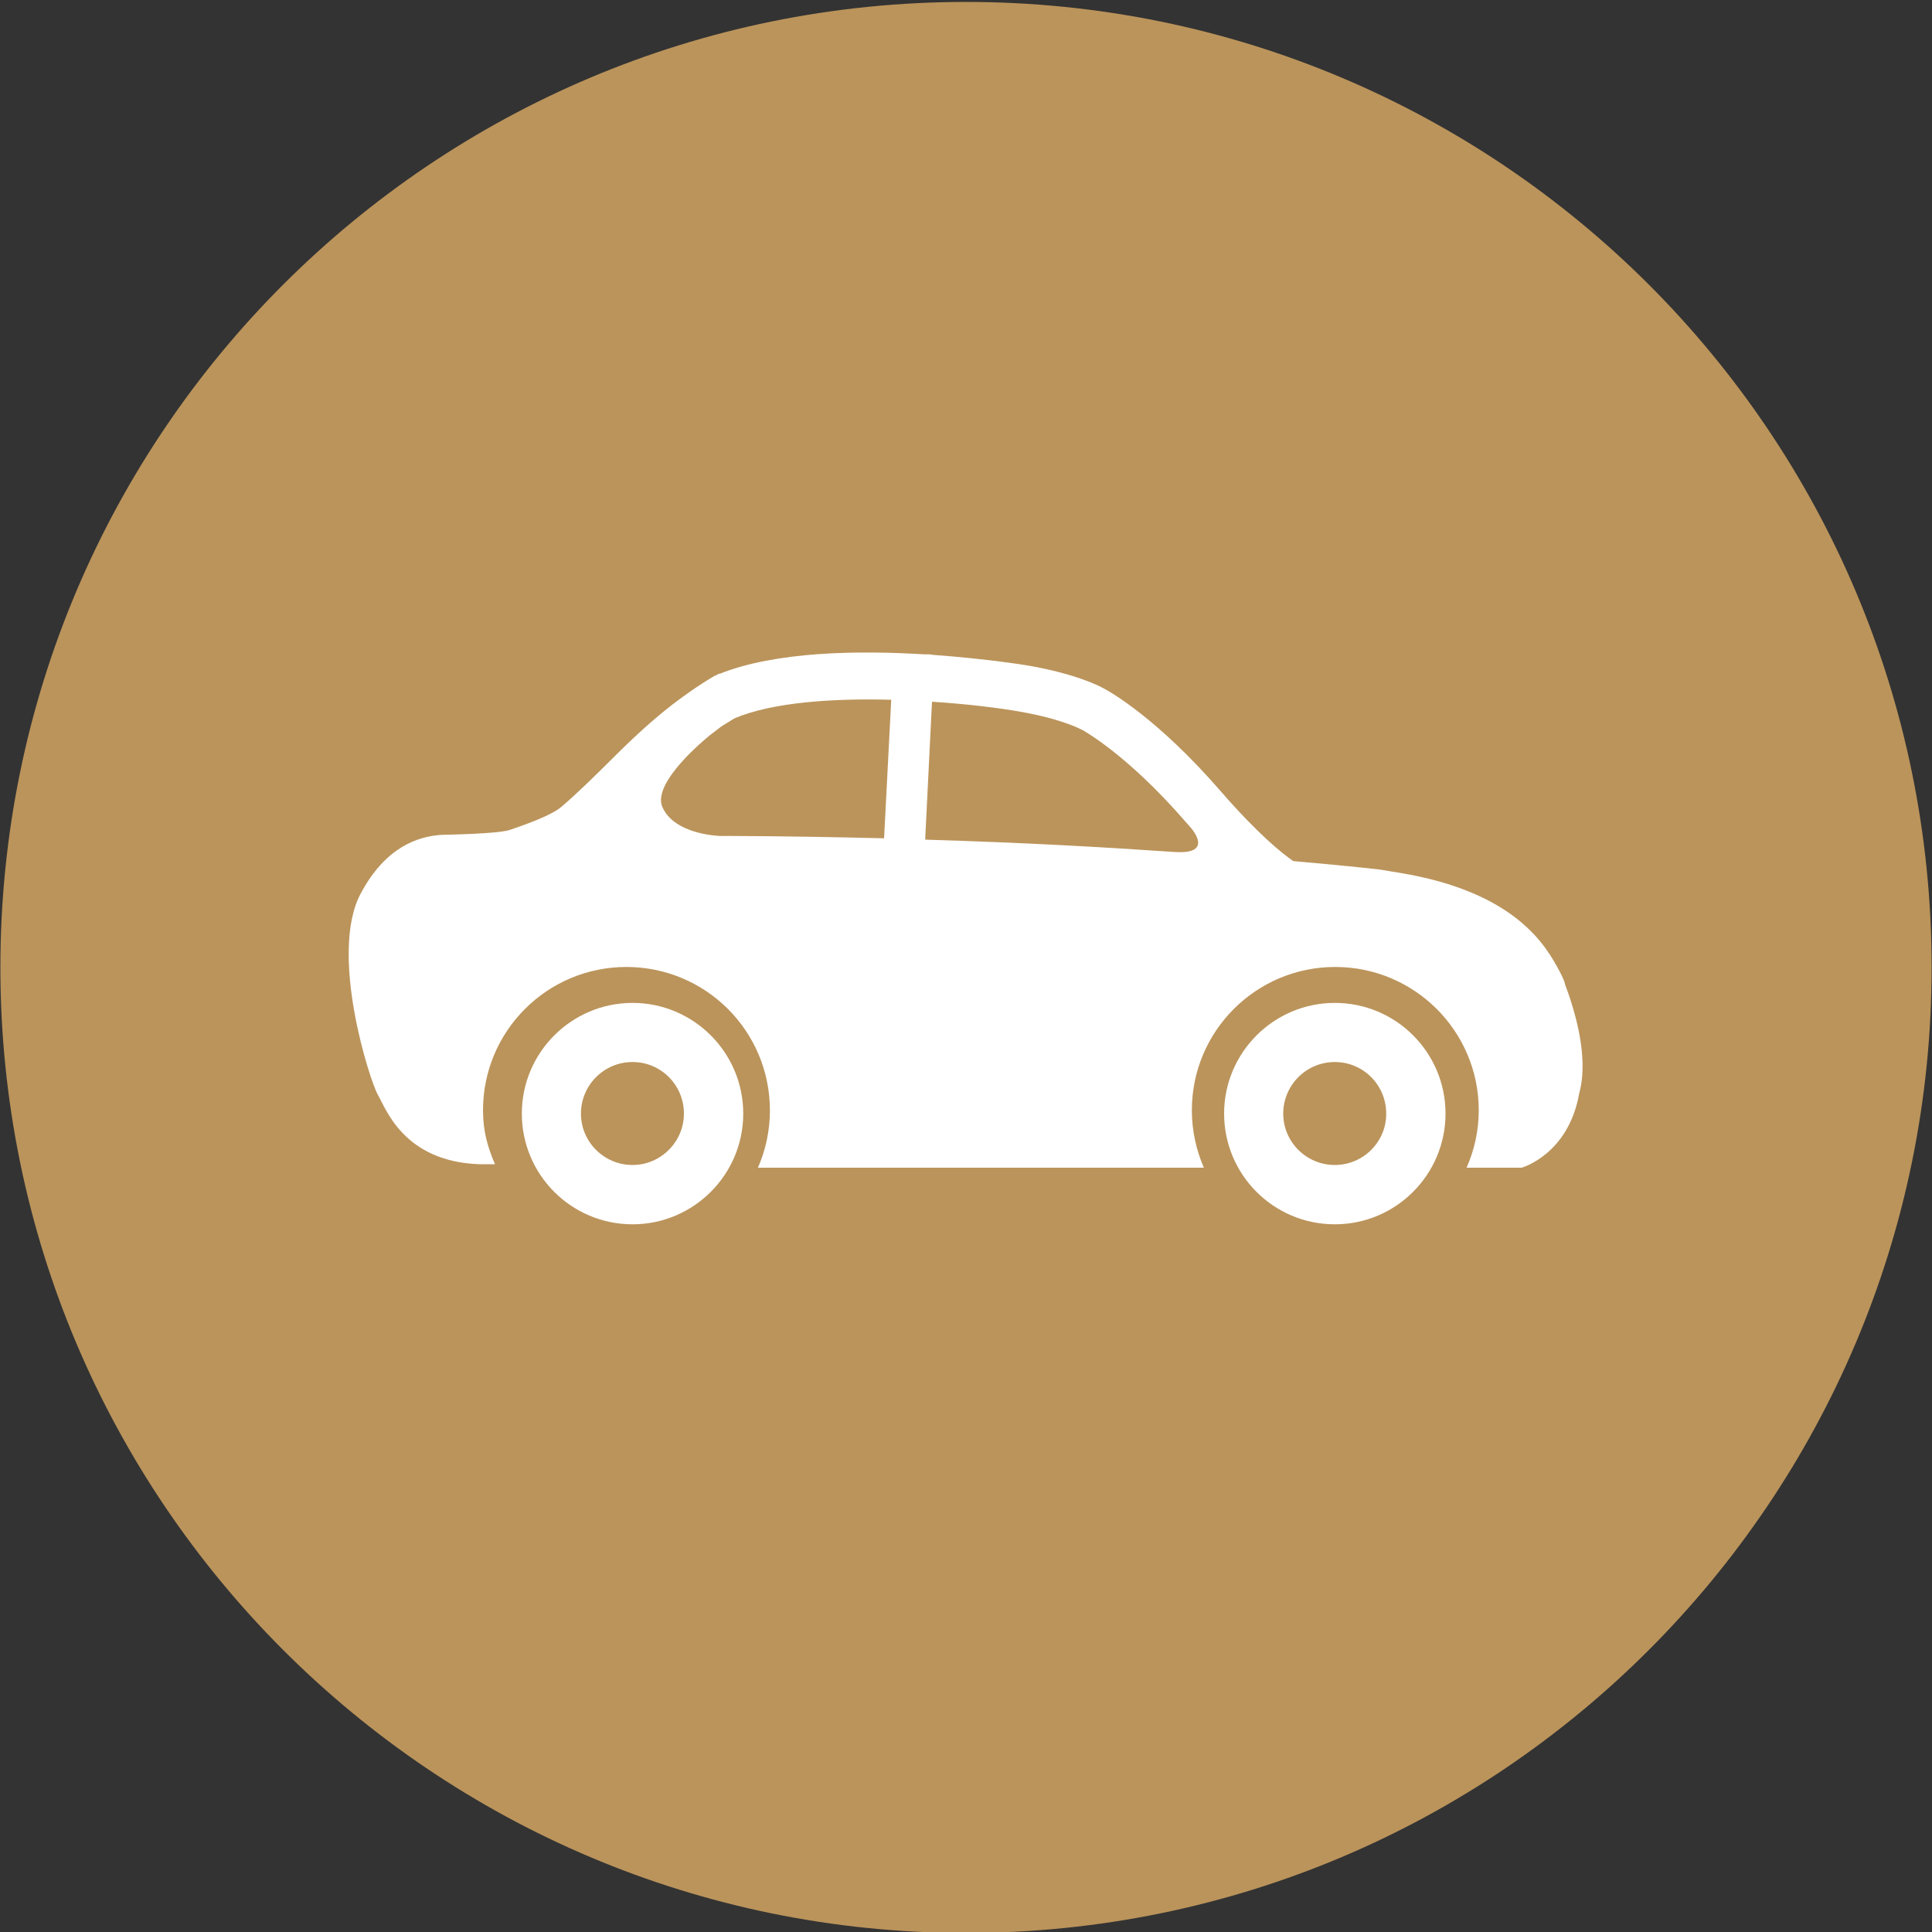 <?xml version="1.0" encoding="utf-8"?>
<!-- Generator: Adobe Illustrator 27.9.0, SVG Export Plug-In . SVG Version: 6.00 Build 0)  -->
<svg version="1.1" id="Layer_1" xmlns="http://www.w3.org/2000/svg" xmlns:xlink="http://www.w3.org/1999/xlink" x="0px" y="0px"
	 viewBox="0 0 100 100" style="enable-background:new 0 0 100 100;" xml:space="preserve">
<rect x="0" y="0" width="100" height="100" fill="#333333" stroke="none"/>
<style type="text/css">
	.st0{fill:#BB945B;}
	.st1{fill:#FFFFFF;}
</style>
<g>
	<path class="st0" d="M50,100.05c27.6,0,49.98-22.39,49.98-49.98C99.98,22.45,77.6,0.1,50,0.1S0.02,22.45,0.02,50.07
		C0.02,77.66,22.4,100.05,50,100.05"/>
	<path class="st1" d="M69.09,60.3c-1.47,0-2.67-1.19-2.67-2.66c0-1.47,1.19-2.67,2.67-2.67c1.47,0,2.66,1.19,2.66,2.67
		C71.76,59.1,70.56,60.3,69.09,60.3 M69.09,51.91c-3.16,0-5.73,2.57-5.73,5.73s2.56,5.73,5.73,5.73c3.16,0,5.73-2.57,5.73-5.73
		S72.26,51.91,69.09,51.91"/>
	<path class="st1" d="M60.82,44.1l-0.01,0c-3.82-0.26-7.63-0.48-12.92-0.64l0.01-0.27l0.34-6.87c1.83,0.12,3.47,0.32,4.58,0.52
		c2.18,0.38,3.15,0.92,3.15,0.92l0.05,0.02c0.02,0.02,2.27,1.21,5.35,4.76l0.29,0.33C61.65,42.87,62.88,44.23,60.82,44.1
		 M45.76,43.39c-2.51-0.06-5.13-0.11-7.85-0.12l-0.43,0h0l-0.19,0h-0.02h0c-0.77-0.04-2.48-0.31-2.99-1.51
		c-0.53-1.27,2.25-3.53,2.47-3.71l0.6-0.46l0.67-0.41l0,0c1.98-0.84,5.12-1.04,8.11-0.96L45.76,43.39z M81.01,50.96l-0.02-0.08
		c-0.01-0.05-0.09-0.28-0.27-0.61c-0.68-1.27-2.23-4.11-8.32-5.1c-0.1-0.01-0.46-0.08-0.96-0.16c0,0-1.62-0.19-4.5-0.44
		c-0.58-0.4-1.8-1.37-3.76-3.62c-3.27-3.77-5.73-5.15-6.04-5.31c-0.23-0.13-1.44-0.76-3.92-1.19c-0.05-0.01-2.12-0.35-4.88-0.55
		l-0.24-0.03l-0.24,0c-3.4-0.21-7.71-0.16-10.62,1.01l-0.01-0.02l-0.16,0.09l-0.06,0.02v0c-0.88,0.5-1.85,1.23-1.85,1.23
		c-0.95,0.7-1.98,1.59-3.27,2.87c-1.18,1.18-2.09,2.06-2.82,2.68v0c-0.51,0.45-1.85,0.92-2.63,1.19c-0.6,0.23-3.36,0.26-3.54,0.27
		l-0.04,0c-1.23,0.08-2.91,0.63-4.19,3.04c-1.66,3.1,0.48,9.72,0.89,10.42c0.4,0.67,1.31,3.46,5.27,3.59h0.01l0.38,0h0.4
		c-0.39-0.91-0.62-1.73-0.62-2.79c0-4.1,3.32-7.42,7.42-7.42c4.11,0,7.43,3.32,7.43,7.42c0,1.06-0.22,2.06-0.62,2.97h23.08
		c-0.39-0.91-0.62-1.91-0.62-2.97c0-4.1,3.32-7.42,7.42-7.42s7.43,3.32,7.43,7.42c0,1.06-0.23,2.06-0.63,2.97h0.81h2.04
		c0,0,2.42-0.67,2.98-3.85C82.27,54.67,81.46,52.16,81.01,50.96"/>
	<path class="st1" d="M32.74,60.3c-1.47,0-2.67-1.19-2.67-2.66c0-1.47,1.19-2.67,2.67-2.67c1.47,0,2.66,1.19,2.66,2.67
		C35.4,59.1,34.2,60.3,32.74,60.3 M32.74,51.91c-3.16,0-5.73,2.57-5.73,5.73s2.56,5.73,5.73,5.73c3.16,0,5.73-2.57,5.73-5.73
		S35.9,51.91,32.74,51.91"/>
</g>
</svg>
